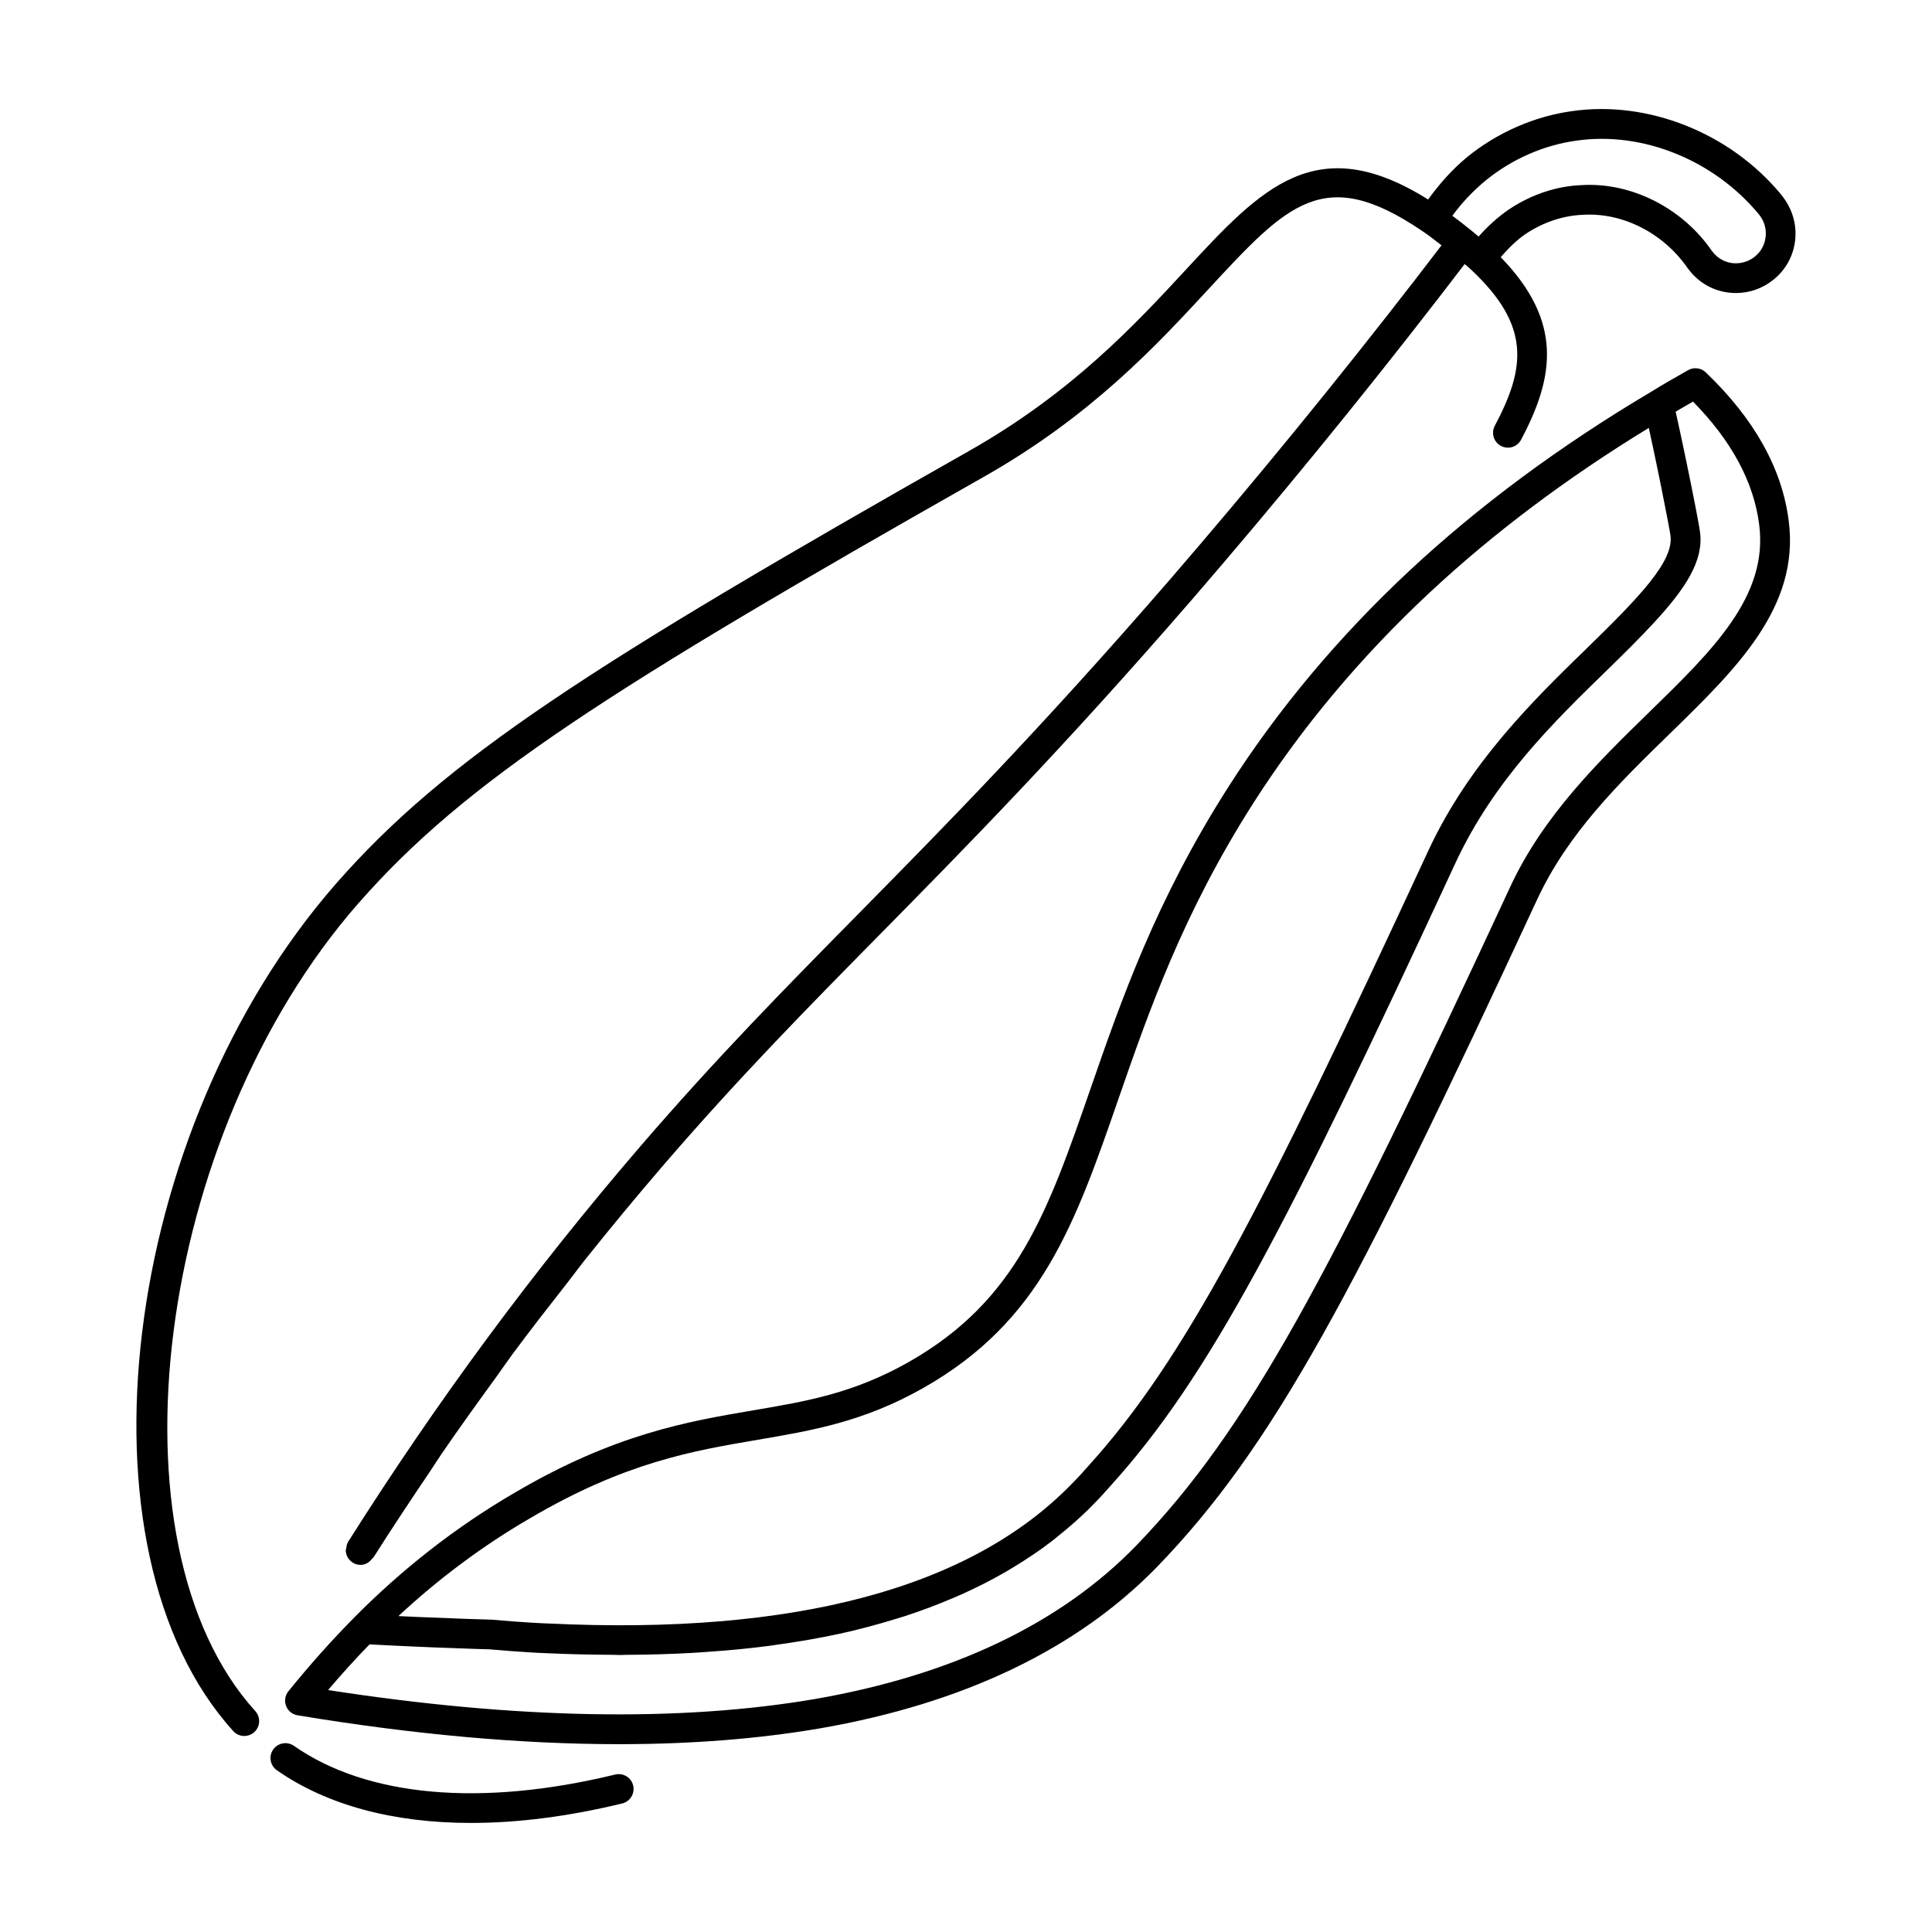 <?xml version="1.0" encoding="UTF-8"?>
<!-- Uploaded to: ICON Repo, www.svgrepo.com, Generator: ICON Repo Mixer Tools -->
<svg fill="#000000" width="800px" height="800px" version="1.1" viewBox="144 144 512 512" xmlns="http://www.w3.org/2000/svg">
 <g>
  <path d="m307.03 614.27c-35.508 8.633-65.754 5.934-85.145-7.606-1.77-1.234-4.227-0.816-5.492 0.977-1.246 1.785-0.809 4.242 0.977 5.492 13.27 9.262 30.902 13.965 51.457 13.965 12.398 0 25.863-1.715 40.066-5.164 2.117-0.516 3.41-2.644 2.902-4.766-0.512-2.109-2.617-3.402-4.766-2.898z"/>
  <path d="m238.92 383.46c28.383-32.434 66.305-56.691 165.86-113.13 28.375-16.078 45.633-34.734 59.504-49.73 20.934-22.629 30.578-33.02 56.473-15.484l0.461 0.309c1.547 1.043 3.184 2.34 4.797 3.586-2.269 2.938-4.621 5.996-7.047 9.18-20.727 26.797-42.57 53.512-64.93 79.406-34.398 39.715-60.016 65.711-82.613 88.641-19.246 19.535-37.434 37.984-57.781 61.617-28.375 33.012-53.668 67.238-77.328 104.65-0.359 0.566-0.504 1.188-0.547 1.812-0.02 0.156-0.137 0.297-0.137 0.449 0 2.18 1.766 3.945 3.945 3.945 1.293 0 2.344-0.707 3.062-1.668 0.105-0.125 0.262-0.184 0.352-0.328 4.906-7.758 9.934-15.305 14.992-22.805 0.992-1.473 1.945-3.012 2.945-4.477 4.723-6.906 9.586-13.633 14.465-20.352 1.414-1.945 2.762-3.961 4.188-5.891 4.848-6.562 9.867-12.98 14.895-19.395 1.562-1.992 3.047-4.043 4.629-6.023 6.664-8.355 13.5-16.602 20.523-24.777 20.172-23.422 38.262-41.785 57.418-61.223 22.684-23.016 48.391-49.109 82.965-89.02 22.453-26.004 44.387-52.832 65.215-79.762 2.426-3.176 4.672-6.09 6.93-9.012 0.48 0.426 1.035 0.855 1.48 1.277l0.211 0.199c15.852 14.828 14.461 26.004 6.289 41.391-1.023 1.922-0.293 4.309 1.633 5.328 1.91 1.023 4.305 0.297 5.328-1.633 8.82-16.613 11.203-31.312-5.391-48.391 2.012-2.328 4.207-4.496 6.531-6.098 4.715-3.152 9.973-4.93 15.305-5.129 10.488-0.637 21.266 4.828 27.672 14.109l0.723 0.914c2.664 3.238 6.43 5.242 10.605 5.641 0.508 0.047 1.008 0.07 1.516 0.07 3.676 0 7.211-1.273 10.098-3.668 3.25-2.68 5.246-6.477 5.613-10.695 0.371-4.184-0.902-8.273-3.836-11.836-13.465-16.254-35.207-24.883-55.23-22.02-10.004 1.348-19.918 5.684-27.949 12.23-3.973 3.297-7.281 7.074-10.289 11.199-29.621-18.559-44.172-3.023-63.977 18.367-13.492 14.594-30.301 32.758-57.594 48.227-100.44 56.934-138.78 81.508-167.91 114.8-57.164 65.379-70.617 176.58-27.164 224.5 0.777 0.859 1.848 1.293 2.918 1.293 0.949 0 1.895-0.34 2.648-1.02 1.609-1.465 1.734-3.957 0.27-5.574-40.301-44.453-26.547-152.46 27.258-214.01zm298.86-191.68c6.894-5.621 15.41-9.355 24.023-10.512 17.383-2.5 36.324 5.043 48.324 19.535 1.348 1.641 1.996 3.703 1.801 5.812-0.184 2.094-1.172 3.981-2.781 5.309v0.004c-1.664 1.375-3.75 1.996-5.848 1.82-2.07-0.195-3.945-1.195-5.269-2.809l-0.445-0.551c-7.394-10.727-19.934-17.395-32.34-17.395-0.691 0-1.387 0.023-2.078 0.066-6.707 0.25-13.379 2.484-19.348 6.481-2.82 1.938-5.555 4.402-7.965 7.144-0.586-0.496-1.195-0.996-1.816-1.496l-0.578-0.461-0.031-0.027c-1.562-1.277-3.062-2.426-4.547-3.516 2.578-3.508 5.519-6.613 8.898-9.406z"/>
  <path d="m596.04 242.67c-1.262-1.203-3.18-1.434-4.684-0.57l-1.238 0.703c-2.898 1.656-5.734 3.269-8.516 5.004h-0.004c-0.008 0.004-0.016 0.012-0.023 0.016-0.016 0.012-0.035 0.02-0.055 0.031 0 0 0 0.004-0.004 0.004-24.121 14.305-45.707 30.301-64.168 47.547-18.594 17.375-34.652 36.551-47.715 56.988-19.324 30.195-28.535 56.773-36.668 80.227-11.285 32.535-19.434 56.035-48.152 72.336-14.617 8.281-26.957 10.379-41.246 12.805-17.176 2.918-36.637 6.227-63.055 21.762-15.496 9-29.945 20.254-42.945 33.449-0.004 0.004-0.004 0.008-0.004 0.012-5.773 5.84-11.375 12.121-17.125 19.207-0.887 1.09-1.125 2.57-0.633 3.883 0.5 1.312 1.656 2.262 3.043 2.492 30.746 5.102 59.215 7.656 85.16 7.656 19.188 0 36.992-1.395 53.32-4.191 38.055-6.617 68.102-21.008 89.305-42.789 30.645-31.684 52.012-71.914 100.66-176.72 0.008-0.004 0.008-0.004 0.008-0.008 8.188-17.746 21.941-31.152 35.246-44.113 17.684-17.238 34.391-33.52 31.492-56.293-1.727-13.867-9.125-27.133-22.004-39.434zm-311.55 303.67c25.188-14.816 43.086-17.855 60.398-20.797 14.395-2.449 27.988-4.762 43.809-13.723 31.309-17.77 40.312-43.738 51.711-76.617 7.988-23.035 17.043-49.148 35.859-78.559 12.715-19.883 28.352-38.547 46.465-55.477 16.867-15.762 36.43-30.469 58.215-43.77 0.371 1.684 0.742 3.406 1.109 5.137 0.031 0.152 0.062 0.305 0.098 0.457 0.328 1.543 0.648 3.086 0.965 4.606 0.102 0.48 0.195 0.945 0.293 1.418 0.273 1.336 0.547 2.664 0.801 3.926 0.039 0.199 0.078 0.391 0.117 0.586 1.309 6.484 2.273 11.594 2.371 12.477 0.863 6.789-8.258 16.238-22.258 29.879-13.809 13.43-31 30.145-41.844 53.383-44.48 96.008-64.75 135.05-89.93 162.96-1.516 1.746-3.035 3.41-4.668 5.043-26.871 27.629-73.461 40.094-138.54 36.977-2.481-0.074-6.199-0.309-9.289-0.539-3.121-0.234-5.699-0.469-5.953-0.484 0 0-0.285-0.008-0.531-0.016-0.18-0.004-0.508-0.016-0.77-0.023-0.262-0.008-0.582-0.02-0.922-0.027-0.508-0.016-1.102-0.035-1.762-0.055-0.199-0.008-0.422-0.012-0.633-0.02-0.785-0.027-1.641-0.055-2.586-0.086-0.18-0.008-0.387-0.016-0.574-0.02-3.258-0.113-7.309-0.27-11.77-0.465-0.094-0.004-0.184-0.008-0.277-0.012-1.332-0.059-2.707-0.121-4.094-0.188-0.238-0.012-0.477-0.023-0.715-0.035 10.793-10.031 22.492-18.734 34.898-25.934zm296.55-213.59c-13.172 12.836-28.105 27.387-36.895 46.449-48.238 103.9-69.332 143.69-99.18 174.55-20.012 20.559-48.605 34.184-84.984 40.508-35.906 6.133-79.285 5.336-129.04-2.379 3.668-4.305 7.293-8.305 10.992-12.102 0.707 0.039 1.402 0.07 2.109 0.109 1.125 0.059 2.238 0.117 3.352 0.172 0.668 0.031 1.305 0.062 1.965 0.094 1.344 0.062 2.668 0.129 3.961 0.184 0.422 0.02 0.812 0.035 1.227 0.055 1.492 0.066 2.941 0.129 4.328 0.184 0.082 0.004 0.156 0.004 0.242 0.008 8.363 0.336 14.496 0.508 14.652 0.508 0.094 0.008 2.688 0.242 5.824 0.477 3.203 0.238 7.062 0.48 9.574 0.559 5.809 0.273 11.426 0.383 16.953 0.414 0.727 0.004 1.508 0.055 2.234 0.055 0.547 0 1.039-0.047 1.582-0.047 6.144-0.027 12.117-0.203 17.902-0.539 1.02-0.059 2.023-0.133 3.035-0.203 5.871-0.398 11.59-0.93 17.082-1.652 0.617-0.082 1.207-0.184 1.82-0.27 5.691-0.793 11.211-1.73 16.484-2.871 0.09-0.02 0.188-0.035 0.277-0.055 5.301-1.156 10.344-2.531 15.219-4.039 0.566-0.176 1.148-0.336 1.707-0.516 4.613-1.484 9.004-3.152 13.227-4.957 0.68-0.293 1.363-0.578 2.031-0.879 4.102-1.832 8.016-3.82 11.734-5.969 0.605-0.348 1.195-0.715 1.789-1.07 3.707-2.227 7.246-4.59 10.555-7.137 0.402-0.309 0.773-0.641 1.168-0.953 3.422-2.715 6.676-5.562 9.656-8.629 1.719-1.719 3.359-3.523 4.953-5.352 25.809-28.598 46.336-68.059 91.184-164.86 10.219-21.918 26.141-37.395 40.188-51.055 4.734-4.609 8.84-8.703 12.359-12.512 8.477-9.16 13.18-16.469 12.23-23.941-0.035-0.301-0.133-0.914-0.27-1.711-0.047-0.266-0.117-0.648-0.176-0.961-0.105-0.586-0.207-1.156-0.348-1.891-0.102-0.551-0.23-1.195-0.348-1.816-0.125-0.641-0.238-1.246-0.379-1.949-0.156-0.797-0.328-1.652-0.5-2.519-0.129-0.652-0.258-1.285-0.395-1.973-0.172-0.859-0.352-1.73-0.535-2.625-0.18-0.887-0.359-1.762-0.547-2.668-0.148-0.715-0.293-1.414-0.445-2.137-0.234-1.121-0.465-2.223-0.703-3.348-0.121-0.574-0.242-1.133-0.363-1.699-0.297-1.395-0.59-2.742-0.883-4.078-0.055-0.25-0.109-0.496-0.164-0.742-0.137-0.621-0.277-1.273-0.41-1.875 1.508-0.902 3.043-1.781 4.59-2.668 10.242 10.406 16.145 21.379 17.547 32.664 2.406 18.883-12.227 33.148-29.172 49.66z"/>
 </g>
</svg>